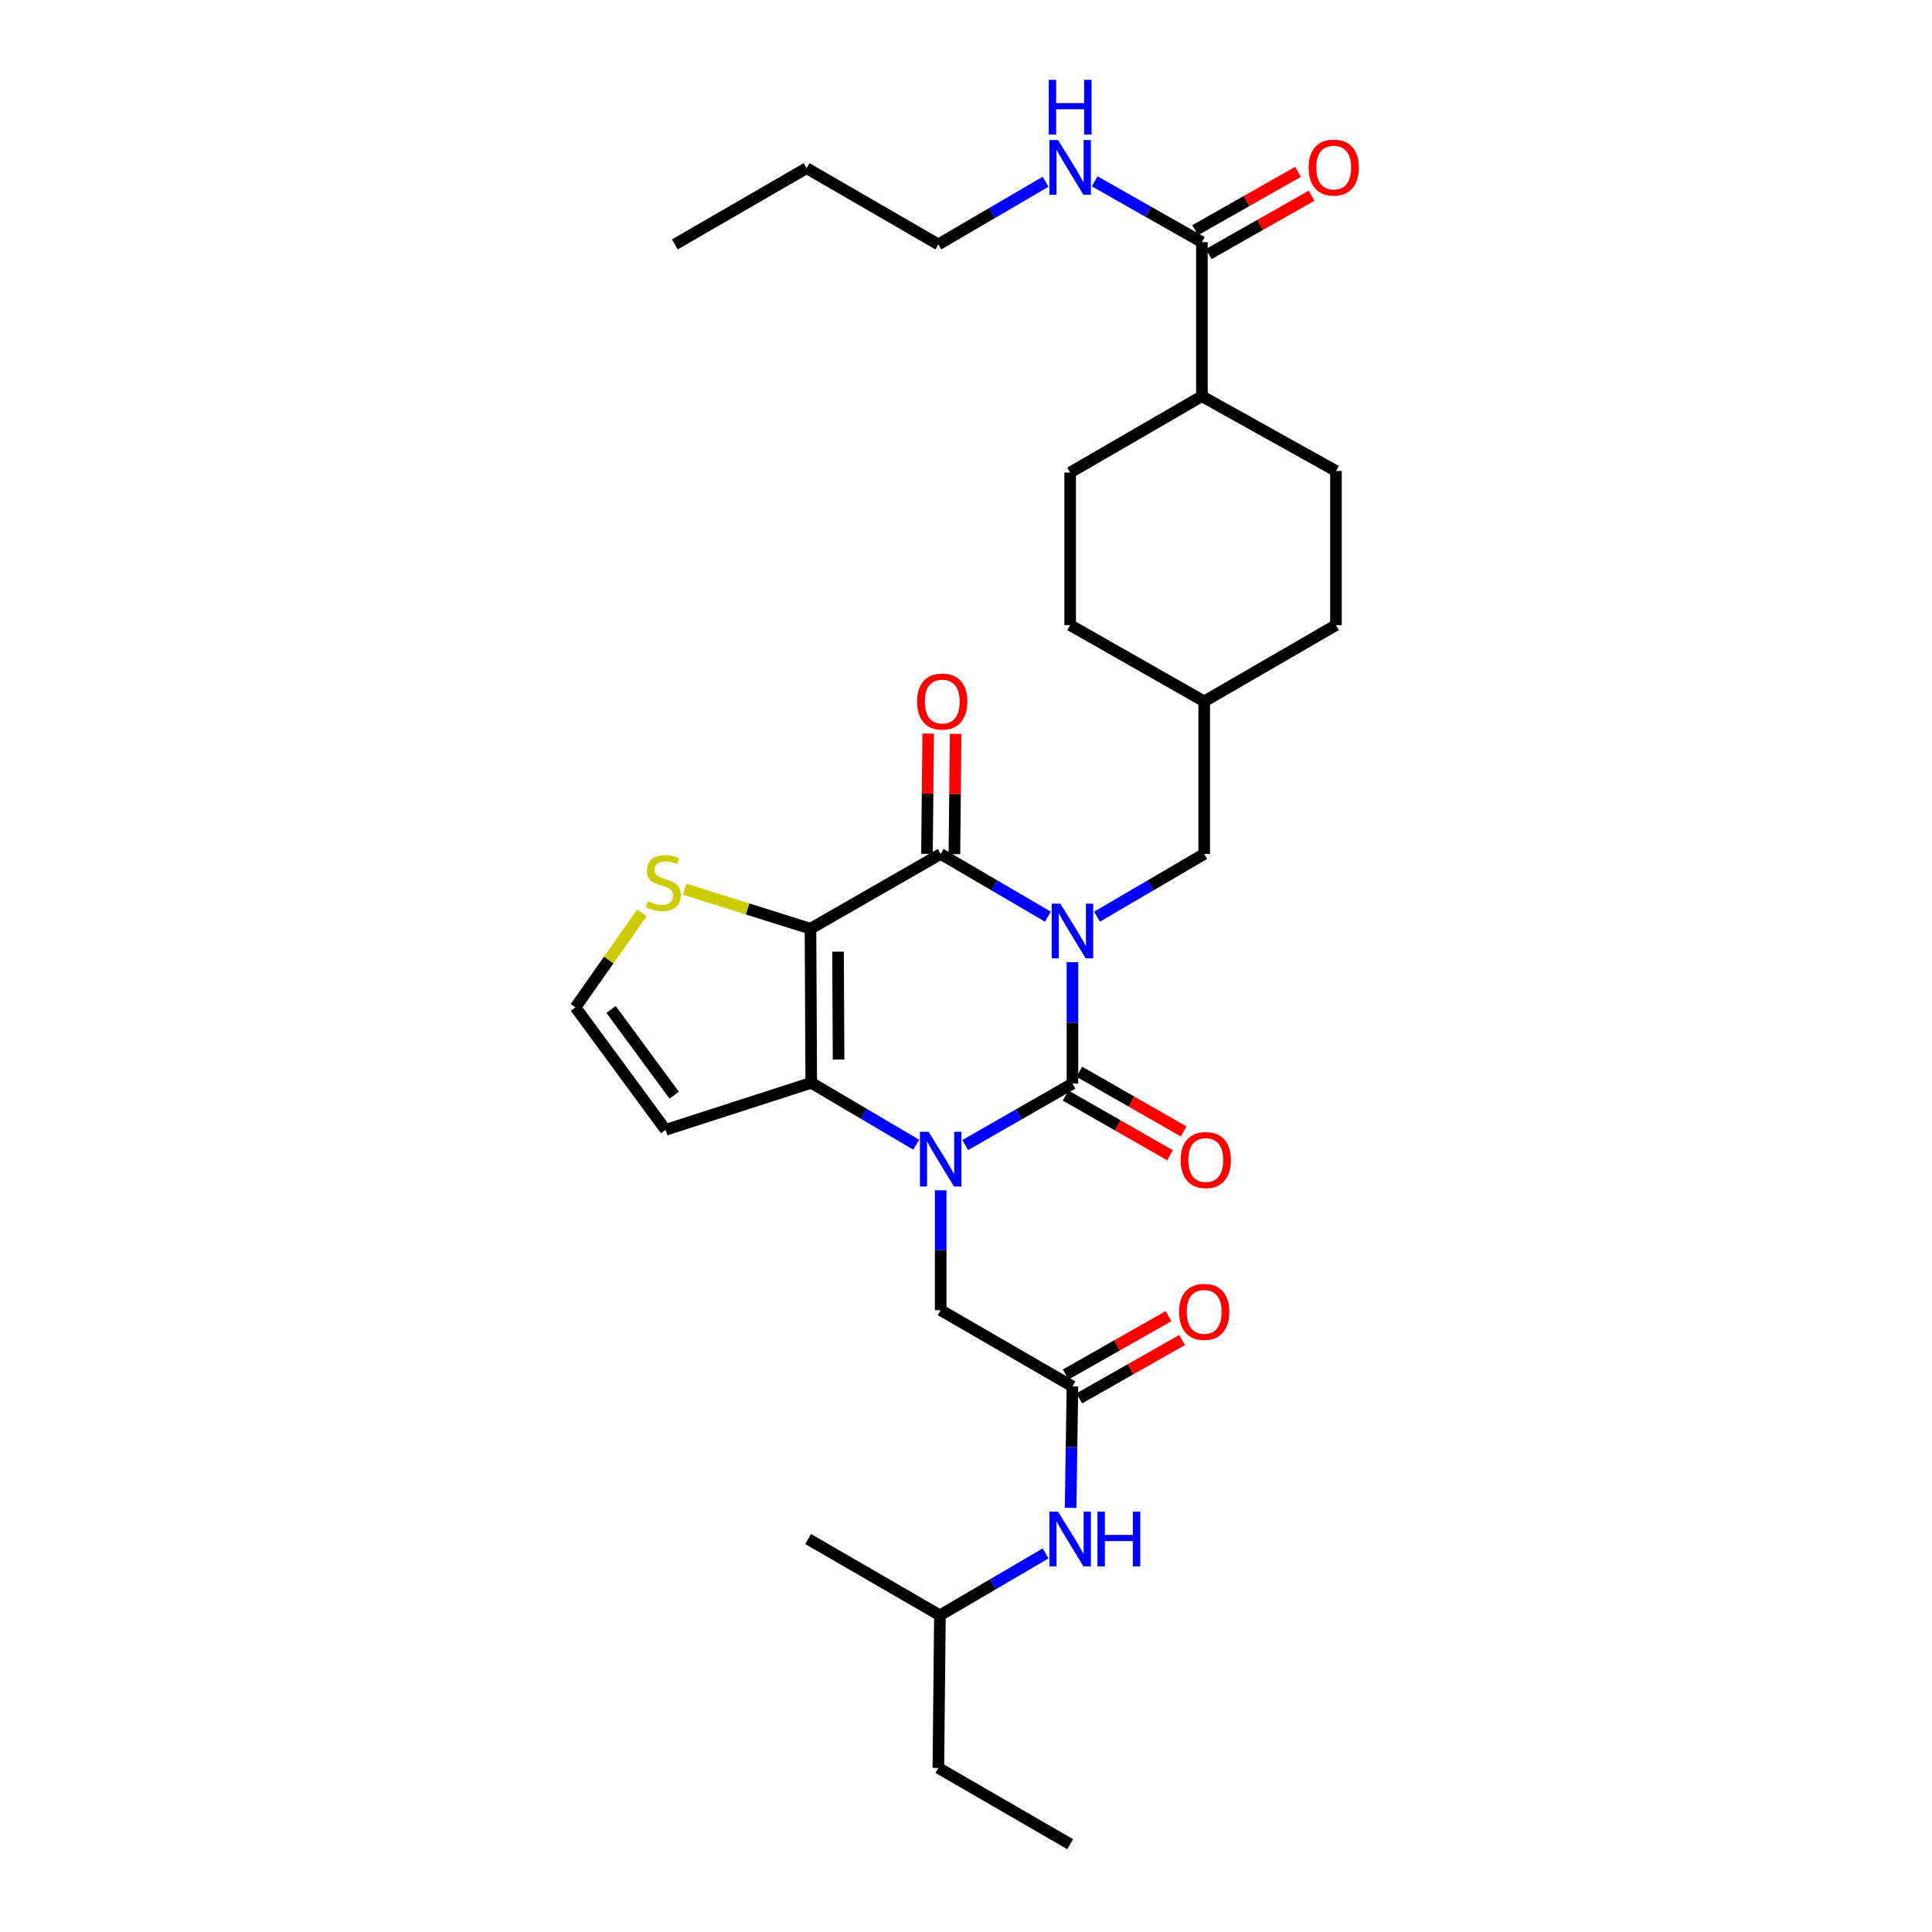 <?xml version='1.0' encoding='iso-8859-1'?>
<svg version='1.1' baseProfile='full'
              xmlns='http://www.w3.org/2000/svg'
                      xmlns:rdkit='http://www.rdkit.org/xml'
                      xmlns:xlink='http://www.w3.org/1999/xlink'
                  xml:space='preserve'
width='1000px' height='1000px' viewBox='0 0 1000 1000'>
<!-- END OF HEADER -->
<rect style='opacity:1.0;fill:#FFFFFF;stroke:none' width='1000' height='1000' x='0' y='0'> </rect>
<path class='bond-0' d='M 555.096,498.037 L 555.096,529.459' style='fill:none;fill-rule:evenodd;stroke:#0000FF;stroke-width:6px;stroke-linecap:butt;stroke-linejoin:miter;stroke-opacity:1' />
<path class='bond-0' d='M 555.096,529.459 L 555.096,560.88' style='fill:none;fill-rule:evenodd;stroke:#000000;stroke-width:6px;stroke-linecap:butt;stroke-linejoin:miter;stroke-opacity:1' />
<path class='bond-3' d='M 542.381,474.465 L 514.64,458.238' style='fill:none;fill-rule:evenodd;stroke:#0000FF;stroke-width:6px;stroke-linecap:butt;stroke-linejoin:miter;stroke-opacity:1' />
<path class='bond-3' d='M 514.64,458.238 L 486.898,442.011' style='fill:none;fill-rule:evenodd;stroke:#000000;stroke-width:6px;stroke-linecap:butt;stroke-linejoin:miter;stroke-opacity:1' />
<path class='bond-9' d='M 567.812,474.465 L 595.553,458.238' style='fill:none;fill-rule:evenodd;stroke:#0000FF;stroke-width:6px;stroke-linecap:butt;stroke-linejoin:miter;stroke-opacity:1' />
<path class='bond-9' d='M 595.553,458.238 L 623.294,442.011' style='fill:none;fill-rule:evenodd;stroke:#000000;stroke-width:6px;stroke-linecap:butt;stroke-linejoin:miter;stroke-opacity:1' />
<path class='bond-1' d='M 555.096,560.88 L 527.35,576.783' style='fill:none;fill-rule:evenodd;stroke:#000000;stroke-width:6px;stroke-linecap:butt;stroke-linejoin:miter;stroke-opacity:1' />
<path class='bond-1' d='M 527.35,576.783 L 499.603,592.685' style='fill:none;fill-rule:evenodd;stroke:#0000FF;stroke-width:6px;stroke-linecap:butt;stroke-linejoin:miter;stroke-opacity:1' />
<path class='bond-11' d='M 551.57,567.045 L 578.585,582.499' style='fill:none;fill-rule:evenodd;stroke:#000000;stroke-width:6px;stroke-linecap:butt;stroke-linejoin:miter;stroke-opacity:1' />
<path class='bond-11' d='M 578.585,582.499 L 605.601,597.953' style='fill:none;fill-rule:evenodd;stroke:#FF0000;stroke-width:6px;stroke-linecap:butt;stroke-linejoin:miter;stroke-opacity:1' />
<path class='bond-11' d='M 558.623,554.715 L 585.638,570.169' style='fill:none;fill-rule:evenodd;stroke:#000000;stroke-width:6px;stroke-linecap:butt;stroke-linejoin:miter;stroke-opacity:1' />
<path class='bond-11' d='M 585.638,570.169 L 612.654,585.623' style='fill:none;fill-rule:evenodd;stroke:#FF0000;stroke-width:6px;stroke-linecap:butt;stroke-linejoin:miter;stroke-opacity:1' />
<path class='bond-6' d='M 486.898,616.081 L 486.898,647.114' style='fill:none;fill-rule:evenodd;stroke:#0000FF;stroke-width:6px;stroke-linecap:butt;stroke-linejoin:miter;stroke-opacity:1' />
<path class='bond-6' d='M 486.898,647.114 L 486.898,678.147' style='fill:none;fill-rule:evenodd;stroke:#000000;stroke-width:6px;stroke-linecap:butt;stroke-linejoin:miter;stroke-opacity:1' />
<path class='bond-31' d='M 474.214,592.488 L 447.057,576.475' style='fill:none;fill-rule:evenodd;stroke:#0000FF;stroke-width:6px;stroke-linecap:butt;stroke-linejoin:miter;stroke-opacity:1' />
<path class='bond-31' d='M 447.057,576.475 L 419.9,560.462' style='fill:none;fill-rule:evenodd;stroke:#000000;stroke-width:6px;stroke-linecap:butt;stroke-linejoin:miter;stroke-opacity:1' />
<path class='bond-2' d='M 419.505,480.695 L 486.898,442.011' style='fill:none;fill-rule:evenodd;stroke:#000000;stroke-width:6px;stroke-linecap:butt;stroke-linejoin:miter;stroke-opacity:1' />
<path class='bond-4' d='M 419.505,480.695 L 419.9,560.462' style='fill:none;fill-rule:evenodd;stroke:#000000;stroke-width:6px;stroke-linecap:butt;stroke-linejoin:miter;stroke-opacity:1' />
<path class='bond-4' d='M 433.769,492.59 L 434.045,548.427' style='fill:none;fill-rule:evenodd;stroke:#000000;stroke-width:6px;stroke-linecap:butt;stroke-linejoin:miter;stroke-opacity:1' />
<path class='bond-5' d='M 419.505,480.695 L 386.944,470.468' style='fill:none;fill-rule:evenodd;stroke:#000000;stroke-width:6px;stroke-linecap:butt;stroke-linejoin:miter;stroke-opacity:1' />
<path class='bond-5' d='M 386.944,470.468 L 354.382,460.24' style='fill:none;fill-rule:evenodd;stroke:#CCCC00;stroke-width:6px;stroke-linecap:butt;stroke-linejoin:miter;stroke-opacity:1' />
<path class='bond-13' d='M 494,442.084 L 494.317,410.966' style='fill:none;fill-rule:evenodd;stroke:#000000;stroke-width:6px;stroke-linecap:butt;stroke-linejoin:miter;stroke-opacity:1' />
<path class='bond-13' d='M 494.317,410.966 L 494.635,379.848' style='fill:none;fill-rule:evenodd;stroke:#FF0000;stroke-width:6px;stroke-linecap:butt;stroke-linejoin:miter;stroke-opacity:1' />
<path class='bond-13' d='M 479.796,441.939 L 480.114,410.821' style='fill:none;fill-rule:evenodd;stroke:#000000;stroke-width:6px;stroke-linecap:butt;stroke-linejoin:miter;stroke-opacity:1' />
<path class='bond-13' d='M 480.114,410.821 L 480.431,379.704' style='fill:none;fill-rule:evenodd;stroke:#FF0000;stroke-width:6px;stroke-linecap:butt;stroke-linejoin:miter;stroke-opacity:1' />
<path class='bond-7' d='M 419.9,560.462 L 344.513,584.807' style='fill:none;fill-rule:evenodd;stroke:#000000;stroke-width:6px;stroke-linecap:butt;stroke-linejoin:miter;stroke-opacity:1' />
<path class='bond-12' d='M 332.25,472.48 L 315.05,496.936' style='fill:none;fill-rule:evenodd;stroke:#CCCC00;stroke-width:6px;stroke-linecap:butt;stroke-linejoin:miter;stroke-opacity:1' />
<path class='bond-12' d='M 315.05,496.936 L 297.851,521.392' style='fill:none;fill-rule:evenodd;stroke:#000000;stroke-width:6px;stroke-linecap:butt;stroke-linejoin:miter;stroke-opacity:1' />
<path class='bond-8' d='M 486.898,678.147 L 555.096,717.62' style='fill:none;fill-rule:evenodd;stroke:#000000;stroke-width:6px;stroke-linecap:butt;stroke-linejoin:miter;stroke-opacity:1' />
<path class='bond-33' d='M 344.513,584.807 L 297.851,521.392' style='fill:none;fill-rule:evenodd;stroke:#000000;stroke-width:6px;stroke-linecap:butt;stroke-linejoin:miter;stroke-opacity:1' />
<path class='bond-33' d='M 348.955,566.876 L 316.291,522.485' style='fill:none;fill-rule:evenodd;stroke:#000000;stroke-width:6px;stroke-linecap:butt;stroke-linejoin:miter;stroke-opacity:1' />
<path class='bond-14' d='M 555.096,717.62 L 554.622,749.042' style='fill:none;fill-rule:evenodd;stroke:#000000;stroke-width:6px;stroke-linecap:butt;stroke-linejoin:miter;stroke-opacity:1' />
<path class='bond-14' d='M 554.622,749.042 L 554.148,780.463' style='fill:none;fill-rule:evenodd;stroke:#0000FF;stroke-width:6px;stroke-linecap:butt;stroke-linejoin:miter;stroke-opacity:1' />
<path class='bond-16' d='M 558.6,723.798 L 585.219,708.699' style='fill:none;fill-rule:evenodd;stroke:#000000;stroke-width:6px;stroke-linecap:butt;stroke-linejoin:miter;stroke-opacity:1' />
<path class='bond-16' d='M 585.219,708.699 L 611.838,693.6' style='fill:none;fill-rule:evenodd;stroke:#FF0000;stroke-width:6px;stroke-linecap:butt;stroke-linejoin:miter;stroke-opacity:1' />
<path class='bond-16' d='M 551.592,711.443 L 578.211,696.344' style='fill:none;fill-rule:evenodd;stroke:#000000;stroke-width:6px;stroke-linecap:butt;stroke-linejoin:miter;stroke-opacity:1' />
<path class='bond-16' d='M 578.211,696.344 L 604.83,681.245' style='fill:none;fill-rule:evenodd;stroke:#FF0000;stroke-width:6px;stroke-linecap:butt;stroke-linejoin:miter;stroke-opacity:1' />
<path class='bond-21' d='M 623.294,442.011 L 623.294,363.042' style='fill:none;fill-rule:evenodd;stroke:#000000;stroke-width:6px;stroke-linecap:butt;stroke-linejoin:miter;stroke-opacity:1' />
<path class='bond-10' d='M 622.103,125.335 L 622.103,205.086' style='fill:none;fill-rule:evenodd;stroke:#000000;stroke-width:6px;stroke-linecap:butt;stroke-linejoin:miter;stroke-opacity:1' />
<path class='bond-17' d='M 625.606,131.513 L 652.24,116.41' style='fill:none;fill-rule:evenodd;stroke:#000000;stroke-width:6px;stroke-linecap:butt;stroke-linejoin:miter;stroke-opacity:1' />
<path class='bond-17' d='M 652.24,116.41 L 678.875,101.306' style='fill:none;fill-rule:evenodd;stroke:#FF0000;stroke-width:6px;stroke-linecap:butt;stroke-linejoin:miter;stroke-opacity:1' />
<path class='bond-17' d='M 618.599,119.157 L 645.233,104.053' style='fill:none;fill-rule:evenodd;stroke:#000000;stroke-width:6px;stroke-linecap:butt;stroke-linejoin:miter;stroke-opacity:1' />
<path class='bond-17' d='M 645.233,104.053 L 671.868,88.95' style='fill:none;fill-rule:evenodd;stroke:#FF0000;stroke-width:6px;stroke-linecap:butt;stroke-linejoin:miter;stroke-opacity:1' />
<path class='bond-18' d='M 622.103,125.335 L 594.354,109.592' style='fill:none;fill-rule:evenodd;stroke:#000000;stroke-width:6px;stroke-linecap:butt;stroke-linejoin:miter;stroke-opacity:1' />
<path class='bond-18' d='M 594.354,109.592 L 566.605,93.849' style='fill:none;fill-rule:evenodd;stroke:#0000FF;stroke-width:6px;stroke-linecap:butt;stroke-linejoin:miter;stroke-opacity:1' />
<path class='bond-24' d='M 541.212,804.036 L 513.858,820.065' style='fill:none;fill-rule:evenodd;stroke:#0000FF;stroke-width:6px;stroke-linecap:butt;stroke-linejoin:miter;stroke-opacity:1' />
<path class='bond-24' d='M 513.858,820.065 L 486.504,836.095' style='fill:none;fill-rule:evenodd;stroke:#000000;stroke-width:6px;stroke-linecap:butt;stroke-linejoin:miter;stroke-opacity:1' />
<path class='bond-15' d='M 622.103,205.086 L 553.905,244.591' style='fill:none;fill-rule:evenodd;stroke:#000000;stroke-width:6px;stroke-linecap:butt;stroke-linejoin:miter;stroke-opacity:1' />
<path class='bond-32' d='M 622.103,205.086 L 691.492,243.786' style='fill:none;fill-rule:evenodd;stroke:#000000;stroke-width:6px;stroke-linecap:butt;stroke-linejoin:miter;stroke-opacity:1' />
<path class='bond-25' d='M 541.189,94.075 L 513.44,110.293' style='fill:none;fill-rule:evenodd;stroke:#0000FF;stroke-width:6px;stroke-linecap:butt;stroke-linejoin:miter;stroke-opacity:1' />
<path class='bond-25' d='M 513.44,110.293 L 485.691,126.511' style='fill:none;fill-rule:evenodd;stroke:#000000;stroke-width:6px;stroke-linecap:butt;stroke-linejoin:miter;stroke-opacity:1' />
<path class='bond-19' d='M 691.492,243.786 L 691.492,323.553' style='fill:none;fill-rule:evenodd;stroke:#000000;stroke-width:6px;stroke-linecap:butt;stroke-linejoin:miter;stroke-opacity:1' />
<path class='bond-20' d='M 553.905,244.591 L 553.905,323.553' style='fill:none;fill-rule:evenodd;stroke:#000000;stroke-width:6px;stroke-linecap:butt;stroke-linejoin:miter;stroke-opacity:1' />
<path class='bond-22' d='M 623.294,363.042 L 691.492,323.553' style='fill:none;fill-rule:evenodd;stroke:#000000;stroke-width:6px;stroke-linecap:butt;stroke-linejoin:miter;stroke-opacity:1' />
<path class='bond-23' d='M 623.294,363.042 L 553.905,323.553' style='fill:none;fill-rule:evenodd;stroke:#000000;stroke-width:6px;stroke-linecap:butt;stroke-linejoin:miter;stroke-opacity:1' />
<path class='bond-26' d='M 486.504,836.095 L 485.691,915.072' style='fill:none;fill-rule:evenodd;stroke:#000000;stroke-width:6px;stroke-linecap:butt;stroke-linejoin:miter;stroke-opacity:1' />
<path class='bond-28' d='M 486.504,836.095 L 418.298,796.598' style='fill:none;fill-rule:evenodd;stroke:#000000;stroke-width:6px;stroke-linecap:butt;stroke-linejoin:miter;stroke-opacity:1' />
<path class='bond-27' d='M 485.691,126.511 L 417.493,87.038' style='fill:none;fill-rule:evenodd;stroke:#000000;stroke-width:6px;stroke-linecap:butt;stroke-linejoin:miter;stroke-opacity:1' />
<path class='bond-29' d='M 485.691,915.072 L 553.905,954.545' style='fill:none;fill-rule:evenodd;stroke:#000000;stroke-width:6px;stroke-linecap:butt;stroke-linejoin:miter;stroke-opacity:1' />
<path class='bond-30' d='M 417.493,87.038 L 349.295,126.511' style='fill:none;fill-rule:evenodd;stroke:#000000;stroke-width:6px;stroke-linecap:butt;stroke-linejoin:miter;stroke-opacity:1' />
<path  class='atom-0' d='M 548.836 467.743
L 558.116 482.743
Q 559.036 484.223, 560.516 486.903
Q 561.996 489.583, 562.076 489.743
L 562.076 467.743
L 565.836 467.743
L 565.836 496.063
L 561.956 496.063
L 551.996 479.663
Q 550.836 477.743, 549.596 475.543
Q 548.396 473.343, 548.036 472.663
L 548.036 496.063
L 544.356 496.063
L 544.356 467.743
L 548.836 467.743
' fill='#0000FF'/>
<path  class='atom-2' d='M 480.638 585.807
L 489.918 600.807
Q 490.838 602.287, 492.318 604.967
Q 493.798 607.647, 493.878 607.807
L 493.878 585.807
L 497.638 585.807
L 497.638 614.127
L 493.758 614.127
L 483.798 597.727
Q 482.638 595.807, 481.398 593.607
Q 480.198 591.407, 479.838 590.727
L 479.838 614.127
L 476.158 614.127
L 476.158 585.807
L 480.638 585.807
' fill='#0000FF'/>
<path  class='atom-6' d='M 335.306 466.481
Q 335.626 466.601, 336.946 467.161
Q 338.266 467.721, 339.706 468.081
Q 341.186 468.401, 342.626 468.401
Q 345.306 468.401, 346.866 467.121
Q 348.426 465.801, 348.426 463.521
Q 348.426 461.961, 347.626 461.001
Q 346.866 460.041, 345.666 459.521
Q 344.466 459.001, 342.466 458.401
Q 339.946 457.641, 338.426 456.921
Q 336.946 456.201, 335.866 454.681
Q 334.826 453.161, 334.826 450.601
Q 334.826 447.041, 337.226 444.841
Q 339.666 442.641, 344.466 442.641
Q 347.746 442.641, 351.466 444.201
L 350.546 447.281
Q 347.146 445.881, 344.586 445.881
Q 341.826 445.881, 340.306 447.041
Q 338.786 448.161, 338.826 450.121
Q 338.826 451.641, 339.586 452.561
Q 340.386 453.481, 341.506 454.001
Q 342.666 454.521, 344.586 455.121
Q 347.146 455.921, 348.666 456.721
Q 350.186 457.521, 351.266 459.161
Q 352.386 460.761, 352.386 463.521
Q 352.386 467.441, 349.746 469.561
Q 347.146 471.641, 342.786 471.641
Q 340.266 471.641, 338.346 471.081
Q 336.466 470.561, 334.226 469.641
L 335.306 466.481
' fill='#CCCC00'/>
<path  class='atom-12' d='M 611.115 600.441
Q 611.115 593.641, 614.475 589.841
Q 617.835 586.041, 624.115 586.041
Q 630.395 586.041, 633.755 589.841
Q 637.115 593.641, 637.115 600.441
Q 637.115 607.321, 633.715 611.241
Q 630.315 615.121, 624.115 615.121
Q 617.875 615.121, 614.475 611.241
Q 611.115 607.361, 611.115 600.441
M 624.115 611.921
Q 628.435 611.921, 630.755 609.041
Q 633.115 606.121, 633.115 600.441
Q 633.115 594.881, 630.755 592.081
Q 628.435 589.241, 624.115 589.241
Q 619.795 589.241, 617.435 592.041
Q 615.115 594.841, 615.115 600.441
Q 615.115 606.161, 617.435 609.041
Q 619.795 611.921, 624.115 611.921
' fill='#FF0000'/>
<path  class='atom-14' d='M 474.703 363.122
Q 474.703 356.322, 478.063 352.522
Q 481.423 348.722, 487.703 348.722
Q 493.983 348.722, 497.343 352.522
Q 500.703 356.322, 500.703 363.122
Q 500.703 370.002, 497.303 373.922
Q 493.903 377.802, 487.703 377.802
Q 481.463 377.802, 478.063 373.922
Q 474.703 370.042, 474.703 363.122
M 487.703 374.602
Q 492.023 374.602, 494.343 371.722
Q 496.703 368.802, 496.703 363.122
Q 496.703 357.562, 494.343 354.762
Q 492.023 351.922, 487.703 351.922
Q 483.383 351.922, 481.023 354.722
Q 478.703 357.522, 478.703 363.122
Q 478.703 368.842, 481.023 371.722
Q 483.383 374.602, 487.703 374.602
' fill='#FF0000'/>
<path  class='atom-15' d='M 547.645 782.438
L 556.925 797.438
Q 557.845 798.918, 559.325 801.598
Q 560.805 804.278, 560.885 804.438
L 560.885 782.438
L 564.645 782.438
L 564.645 810.758
L 560.765 810.758
L 550.805 794.358
Q 549.645 792.438, 548.405 790.238
Q 547.205 788.038, 546.845 787.358
L 546.845 810.758
L 543.165 810.758
L 543.165 782.438
L 547.645 782.438
' fill='#0000FF'/>
<path  class='atom-15' d='M 568.045 782.438
L 571.885 782.438
L 571.885 794.478
L 586.365 794.478
L 586.365 782.438
L 590.205 782.438
L 590.205 810.758
L 586.365 810.758
L 586.365 797.678
L 571.885 797.678
L 571.885 810.758
L 568.045 810.758
L 568.045 782.438
' fill='#0000FF'/>
<path  class='atom-17' d='M 610.294 679.017
Q 610.294 672.217, 613.654 668.417
Q 617.014 664.617, 623.294 664.617
Q 629.574 664.617, 632.934 668.417
Q 636.294 672.217, 636.294 679.017
Q 636.294 685.897, 632.894 689.817
Q 629.494 693.697, 623.294 693.697
Q 617.054 693.697, 613.654 689.817
Q 610.294 685.937, 610.294 679.017
M 623.294 690.497
Q 627.614 690.497, 629.934 687.617
Q 632.294 684.697, 632.294 679.017
Q 632.294 673.457, 629.934 670.657
Q 627.614 667.817, 623.294 667.817
Q 618.974 667.817, 616.614 670.617
Q 614.294 673.417, 614.294 679.017
Q 614.294 684.737, 616.614 687.617
Q 618.974 690.497, 623.294 690.497
' fill='#FF0000'/>
<path  class='atom-18' d='M 677.332 86.724
Q 677.332 79.924, 680.692 76.124
Q 684.052 72.324, 690.332 72.324
Q 696.612 72.324, 699.972 76.124
Q 703.332 79.924, 703.332 86.724
Q 703.332 93.604, 699.932 97.524
Q 696.532 101.404, 690.332 101.404
Q 684.092 101.404, 680.692 97.524
Q 677.332 93.644, 677.332 86.724
M 690.332 98.204
Q 694.652 98.204, 696.972 95.324
Q 699.332 92.404, 699.332 86.724
Q 699.332 81.164, 696.972 78.364
Q 694.652 75.524, 690.332 75.524
Q 686.012 75.524, 683.652 78.324
Q 681.332 81.124, 681.332 86.724
Q 681.332 92.444, 683.652 95.324
Q 686.012 98.204, 690.332 98.204
' fill='#FF0000'/>
<path  class='atom-19' d='M 547.645 72.484
L 556.925 87.484
Q 557.845 88.964, 559.325 91.644
Q 560.805 94.324, 560.885 94.484
L 560.885 72.484
L 564.645 72.484
L 564.645 100.804
L 560.765 100.804
L 550.805 84.404
Q 549.645 82.484, 548.405 80.284
Q 547.205 78.084, 546.845 77.404
L 546.845 100.804
L 543.165 100.804
L 543.165 72.484
L 547.645 72.484
' fill='#0000FF'/>
<path  class='atom-19' d='M 542.825 41.332
L 546.665 41.332
L 546.665 53.372
L 561.145 53.372
L 561.145 41.332
L 564.985 41.332
L 564.985 69.652
L 561.145 69.652
L 561.145 56.572
L 546.665 56.572
L 546.665 69.652
L 542.825 69.652
L 542.825 41.332
' fill='#0000FF'/>
</svg>
